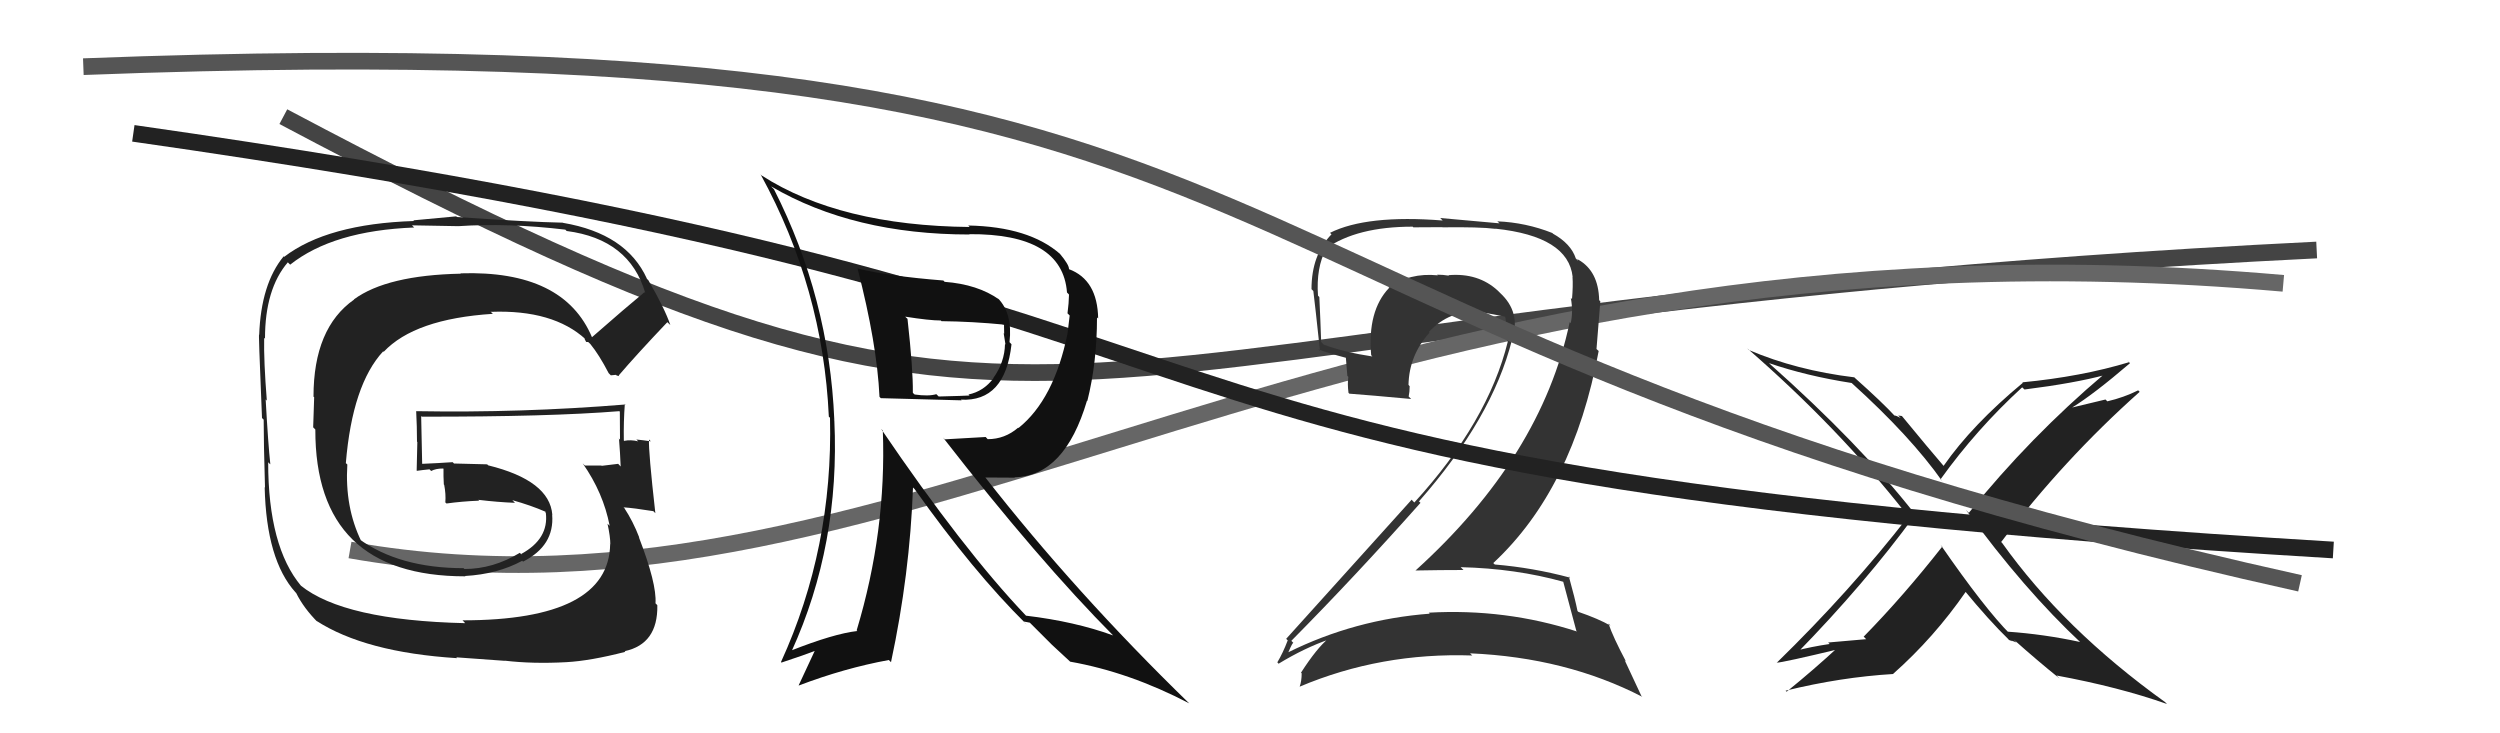 <svg xmlns="http://www.w3.org/2000/svg" width="150" height="44" viewBox="0,0,150,44"><path d="M17 7 C66 33,58 19,139 15" stroke="#444" fill="none"/><path d="M21 33 C55 39,80 12,137 17" stroke="#666" fill="none"/><path fill="#222" d="M124.95 38.66L124.94 38.65L124.81 38.52Q122.63 38.05 120.46 37.90L120.52 37.96L120.63 38.07Q119.09 36.53 116.43 32.68L116.49 32.75L116.54 32.79Q114.21 35.76 111.82 38.20L111.97 38.35L109.69 38.55L109.78 38.64Q108.68 38.80 107.69 39.06L107.65 39.02L107.82 39.19Q111.92 34.99 114.92 30.88L114.89 30.84L114.90 30.85Q111.55 26.59 106.14 21.79L106.17 21.82L106.15 21.79Q108.40 22.56 111.10 22.98L111.15 23.03L111.10 22.98Q114.64 26.18 116.54 28.88L116.58 28.92L116.43 28.76Q118.59 25.75 121.33 23.24L121.47 23.37L121.47 23.37Q124.48 22.99 126.30 22.50L126.33 22.52L126.25 22.45Q121.82 26.20 118.13 30.77L117.95 30.59L117.96 30.60Q121.44 35.38 124.90 38.61ZM127.76 21.75L127.62 21.61L127.75 21.73Q124.88 22.60 121.34 22.94L121.20 22.80L121.37 22.97Q118.33 25.49 116.61 27.96L116.63 27.98L116.69 28.04Q115.76 26.96 114.13 24.98L114.11 24.96L113.89 24.93L114.04 25.08Q113.77 24.93 113.66 24.93L113.64 24.91L113.73 25.00Q112.94 24.14 111.31 22.69L111.28 22.66L111.26 22.64Q107.79 22.22 104.93 21.00L104.87 20.94L104.82 20.89Q110.30 25.65 114.34 30.79L114.46 30.91L114.52 30.96Q111.02 35.46 106.60 39.77L106.62 39.78L106.60 39.76Q106.94 39.76 110.44 38.92L110.38 38.85L110.32 38.80Q108.84 40.17 107.20 41.50L107.15 41.46L107.14 41.44Q110.44 40.63 113.60 40.44L113.54 40.38L113.59 40.43Q116.05 38.25 117.95 35.50L117.89 35.45L117.80 35.35Q119.35 37.24 120.57 38.42L120.46 38.31L120.54 38.40Q120.70 38.44 120.78 38.52L120.68 38.43L120.99 38.55L120.82 38.37Q122.22 39.62 123.55 40.69L123.56 40.69L123.39 40.53Q127.13 41.22 130.02 42.24L130.02 42.24L129.91 42.13Q123.82 37.76 120.13 32.58L120.17 32.62L120.07 32.52Q123.81 27.58 128.38 23.51L128.33 23.46L128.29 23.42Q127.43 23.85 126.44 24.08L126.33 23.97L124.33 24.45L124.33 24.45Q125.63 23.65 127.80 21.79Z"/><path fill="#333" d="M93.88 34.98L93.86 34.96L93.79 34.89Q94.05 35.83 94.58 37.85L94.72 37.99L94.62 37.89Q90.33 36.50 85.73 36.76L85.84 36.88L85.79 36.82Q81.29 37.16 77.29 39.14L77.30 39.14L77.30 39.14Q77.57 38.50 77.61 38.58L77.53 38.50L77.48 38.45Q81.30 34.59 85.23 30.17L85.09 30.04L85.14 30.08Q89.54 25.08 90.72 20.39L90.74 20.42L90.72 20.40Q91.28 18.75 90.00 17.57L89.94 17.51L89.87 17.44Q88.70 16.36 86.91 16.51L86.91 16.51L86.94 16.54Q86.57 16.48 86.23 16.48L86.14 16.39L86.27 16.52Q84.57 16.35 83.32 17.26L83.33 17.28L83.34 17.28Q82.04 18.65 82.27 21.31L82.38 21.43L82.35 21.39Q80.64 21.13 79.43 20.68L79.33 20.58L79.27 20.52Q79.23 19.27 79.16 17.82L79.17 17.83L79.08 17.74Q78.96 16.06 79.57 14.92L79.51 14.86L79.56 14.91Q81.41 13.60 84.76 13.60L84.80 13.64L86.54 13.63L86.55 13.64Q88.77 13.61 89.72 13.73L89.75 13.76L89.72 13.72Q94.10 14.18 94.36 16.62L94.30 16.55L94.35 16.61Q94.39 17.14 94.32 17.94L94.25 17.88L94.25 17.88Q94.40 18.71 94.24 19.39L94.22 19.37L94.18 19.33Q92.49 27.39 84.92 34.24L84.92 34.24L84.91 34.23Q86.44 34.20 87.81 34.20L87.78 34.17L87.64 34.03Q90.95 34.11 93.81 34.91ZM93.25 14.10L93.32 14.16L93.14 13.98Q91.55 13.35 89.84 13.28L89.97 13.40L86.41 13.08L86.56 13.23Q82.01 12.87 79.80 13.97L79.88 14.05L79.89 14.06Q78.69 15.29 78.69 17.35L78.79 17.45L78.80 17.46Q78.90 18.25 79.20 21.06L79.06 20.92L79.10 20.96Q79.62 21.17 80.80 21.48L80.75 21.43L80.84 22.55L80.90 22.61Q80.84 23.04 80.91 23.57L80.79 23.45L80.96 23.62Q82.19 23.71 84.67 23.94L84.68 23.95L84.52 23.79Q84.58 23.51 84.58 23.17L84.55 23.14L84.51 23.09Q84.55 21.31 85.77 19.96L85.87 20.06L85.73 19.92Q86.97 18.59 88.76 18.71L88.69 18.63L88.76 18.71Q89.64 18.86 90.40 19.02L90.38 18.99L90.30 18.91Q90.34 19.22 90.42 19.64L90.42 19.65L90.43 19.65Q90.49 20.10 90.42 20.44L90.52 20.54L90.47 20.49Q89.28 25.31 84.86 30.15L84.77 30.06L84.70 29.98Q82.62 32.28 77.17 38.33L77.29 38.45L77.26 38.43Q76.98 39.17 76.64 39.74L76.77 39.88L76.72 39.82Q78.26 38.88 79.78 38.35L79.71 38.29L79.72 38.30Q79.01 38.88 78.06 40.36L78.22 40.53L78.10 40.40Q78.10 40.86 77.98 41.20L77.87 41.09L77.98 41.20Q82.85 39.14 88.34 39.33L88.23 39.23L88.21 39.20Q93.97 39.45 98.54 41.81L98.48 41.75L97.48 39.61L97.56 39.69Q96.78 38.22 96.51 37.42L96.53 37.43L96.63 37.54Q95.92 37.13 94.70 36.71L94.61 36.62L94.65 36.66Q94.51 35.95 94.13 34.58L94.02 34.48L94.21 34.66Q91.97 34.06 89.69 33.87L89.62 33.81L89.60 33.78Q94.39 29.32 95.92 21.06L95.79 20.94L96.02 18.08L95.95 18.01Q95.91 16.27 94.70 15.58L94.70 15.59L94.60 15.52L94.64 15.57Q94.73 15.62 94.66 15.62L94.59 15.55L94.55 15.51Q94.26 14.62 93.16 14.01Z"/><path d="M8 8 C85 19,57 28,140 33" stroke="#222" fill="none"/><path d="M5 4 C83 1,66 19,138 35" stroke="#555" fill="none"/><path fill="#222" d="M35.47 20.20L35.65 20.38L35.53 20.26Q33.84 16.20 27.63 16.40L27.69 16.45L27.66 16.42Q23.22 16.51 21.24 17.96L21.24 17.96L21.25 17.97Q18.81 19.68 18.81 23.80L18.85 23.83L18.79 25.64L18.92 25.77Q18.90 34.58 27.92 34.58L27.97 34.62L27.90 34.56Q29.85 34.45 31.33 33.65L31.33 33.64L31.38 33.70Q33.28 32.74 33.13 30.88L33.02 30.77L33.14 30.89Q32.98 28.83 29.29 27.92L29.23 27.86L27.24 27.81L27.16 27.73Q26.28 27.79 25.33 27.83L25.31 27.82L25.33 27.83Q25.31 26.86 25.27 24.96L25.42 25.11L25.31 25.00Q32.98 25.01 37.16 24.67L37.09 24.60L37.19 24.70Q37.20 25.59 37.20 26.38L37.09 26.27L37.14 26.33Q37.21 27.19 37.24 27.99L37.10 27.84L37.09 27.83Q36.10 27.95 36.10 27.95L35.97 27.82L36.08 27.93Q34.72 27.93 35.10 27.93L35.07 27.91L34.96 27.80Q36.20 29.57 36.58 31.55L36.44 31.41L36.45 31.42Q36.62 32.20 36.62 32.66L36.57 32.60L36.61 32.64Q36.54 37.22 27.75 37.22L27.83 37.30L27.91 37.39Q20.63 37.22 18.04 35.13L18.14 35.23L18.07 35.16Q16.09 32.80 16.09 27.73L16.13 27.78L16.22 27.86Q16.09 26.67 15.94 23.97L15.96 23.98L16.01 24.04Q15.82 21.64 15.85 20.27L15.96 20.37L15.90 20.31Q15.90 17.34 17.27 15.74L17.45 15.92L17.41 15.88Q19.98 13.84 24.85 13.65L24.72 13.52L27.51 13.57L27.50 13.57Q30.50 13.37 33.93 13.78L33.93 13.79L34.00 13.86Q37.77 14.35 38.72 17.59L38.77 17.63L38.67 17.53Q37.60 18.41 35.51 20.24ZM37.00 22.53L37.16 22.57L37.12 22.53Q38.17 21.30 40.04 19.33L40.06 19.35L40.22 19.50Q39.89 18.52 38.90 16.81L38.77 16.69L38.82 16.73Q37.59 14.02 33.78 13.37L33.79 13.38L33.77 13.36Q31.72 13.32 27.41 13.02L27.38 12.98L24.80 13.22L24.84 13.26Q19.64 13.43 17.05 15.41L16.91 15.27L17.02 15.38Q15.66 17.03 15.55 20.11L15.51 20.07L15.55 20.11Q15.49 19.60 15.72 25.08L15.86 25.22L15.82 25.18Q15.82 26.52 15.90 29.26L15.93 29.29L15.88 29.23Q15.98 33.60 17.73 35.54L17.80 35.61L17.77 35.58Q18.22 36.49 19.10 37.37L19.11 37.38L18.97 37.24Q21.90 39.14 27.42 39.49L27.38 39.44L30.29 39.65L30.28 39.64Q31.97 39.84 33.98 39.73L33.91 39.65L33.98 39.73Q35.43 39.65 37.52 39.11L37.50 39.09L37.48 39.07Q39.48 38.64 39.44 36.32L39.42 36.29L39.33 36.20Q39.41 35.03 38.34 32.25L38.33 32.23L38.36 32.26Q37.98 31.27 37.45 30.47L37.51 30.53L37.41 30.44Q38.02 30.48 39.20 30.67L39.32 30.79L39.32 30.78Q38.90 27.05 38.94 26.37L39.08 26.51L39.05 26.48Q38.59 26.41 38.18 26.37L38.16 26.35L38.29 26.48Q37.84 26.37 37.46 26.45L37.48 26.48L37.43 26.43Q37.41 25.30 37.49 24.23L37.53 24.27L37.52 24.27Q31.26 24.78 24.98 24.67L25.03 24.72L24.97 24.66Q25.02 25.59 25.02 26.50L25.04 26.52L25.00 28.23L25.01 28.25Q25.35 28.20 25.77 28.16L25.78 28.17L25.87 28.26Q26.14 28.11 26.59 28.11L26.63 28.15L26.61 28.12Q26.60 28.57 26.63 29.07L26.80 29.24L26.65 29.08Q26.76 29.65 26.72 30.14L26.61 30.04L26.79 30.21Q27.72 30.08 28.75 30.04L28.71 30.00L28.70 29.99Q29.87 30.13 30.90 30.17L30.92 30.19L30.74 30.01Q31.85 30.32 32.72 30.70L32.74 30.72L32.71 30.73L32.75 30.77Q32.94 32.33 31.27 33.24L31.35 33.33L31.19 33.17Q29.58 34.14 27.87 34.14L27.83 34.11L27.82 34.09Q23.96 34.09 21.53 32.33L21.61 32.42L21.68 32.48Q20.68 30.43 20.84 27.87L20.71 27.75L20.75 27.79Q21.14 23.08 22.99 21.08L22.84 20.93L23.02 21.11Q24.88 19.13 29.57 18.83L29.41 18.67L29.46 18.71Q33.19 18.57 35.14 20.36L34.97 20.20L35.08 20.30Q35.05 20.31 35.16 20.50L35.18 20.52L35.29 20.52L35.42 20.64Q35.95 21.29 36.52 22.39L36.65 22.52L36.96 22.49Z"/><path fill="#111" d="M51.62 16.27L51.48 16.13L51.45 16.10Q52.62 20.62 52.77 23.81L52.73 23.77L52.85 23.89Q53.32 23.90 57.69 24.02L57.70 24.02L57.65 23.98Q60.31 24.12 60.69 20.66L60.62 20.58L60.57 20.53Q60.77 18.80 59.86 17.88L59.87 17.90L59.95 17.97Q58.66 17.06 56.68 16.91L56.67 16.90L56.60 16.83Q53.33 16.57 51.46 16.11ZM52.91 25.78L52.88 25.74L52.97 25.84Q53.19 31.89 51.40 37.82L51.37 37.79L51.44 37.86Q50.03 38.02 47.45 39.04L47.42 39.02L47.49 39.09Q50.41 32.68 50.06 25.22L49.98 25.14L50.06 25.21Q49.75 17.87 46.44 11.36L46.29 11.21L46.28 11.19Q51.21 14.07 58.18 14.07L58.19 14.08L58.15 14.05Q63.75 14.01 64.02 17.55L64.12 17.65L64.14 17.68Q64.13 18.19 64.05 18.80L64.18 18.93L64.05 20.02L64.05 20.02Q63.24 23.97 61.11 25.68L60.97 25.54L61.09 25.66Q60.29 26.35 59.26 26.35L59.14 26.22L56.69 26.36L56.58 26.25Q62.31 33.62 66.84 38.18L66.77 38.11L66.77 38.12Q64.49 37.29 61.56 36.94L61.69 37.07L61.55 36.93Q57.78 32.97 52.87 25.74ZM61.59 37.47L61.42 37.29L61.79 37.36L63.01 38.58L63.11 38.68Q63.56 39.09 64.21 39.70L64.26 39.75L64.21 39.70Q67.77 40.33 71.35 42.20L71.37 42.23L71.36 42.21Q64.51 35.55 59.10 28.62L59.13 28.65L60.89 28.66L60.87 28.64Q63.88 28.57 65.22 24.04L65.29 24.11L65.24 24.06Q65.82 21.75 65.82 19.05L65.85 19.07L65.89 19.11Q65.85 16.79 64.14 16.15L64.20 16.21L64.14 16.15Q64.15 15.89 63.58 15.21L63.59 15.22L63.62 15.25Q61.75 13.60 58.09 13.53L58.23 13.67L58.19 13.62Q50.38 13.54 45.70 10.53L45.58 10.42L45.65 10.49Q49.38 17.31 49.73 25.00L49.76 25.03L49.80 25.06Q49.99 32.87 46.86 39.72L46.95 39.81L46.90 39.75Q48.27 39.30 49.07 38.99L48.96 38.89L47.92 41.12L47.93 41.13Q50.66 40.09 53.33 39.60L53.49 39.76L53.46 39.73Q54.59 34.46 54.78 29.25L54.85 29.32L54.88 29.35Q58.40 34.31 61.56 37.43ZM60.33 19.54L60.22 19.43L60.24 19.44Q60.25 19.68 60.25 20.02L60.22 19.99L60.33 20.68L60.30 20.64Q60.28 21.73 59.60 22.68L59.51 22.59L59.61 22.69Q59.02 23.48 58.11 23.67L58.14 23.70L58.17 23.73Q57.92 23.75 56.32 23.79L56.22 23.69L56.18 23.65Q55.71 23.79 54.88 23.67L54.80 23.60L54.77 23.56Q54.79 22.18 54.45 19.13L54.34 19.03L54.32 19.00Q55.77 19.23 56.45 19.23L56.44 19.22L56.49 19.27Q58.33 19.29 60.28 19.48Z"/></svg>
